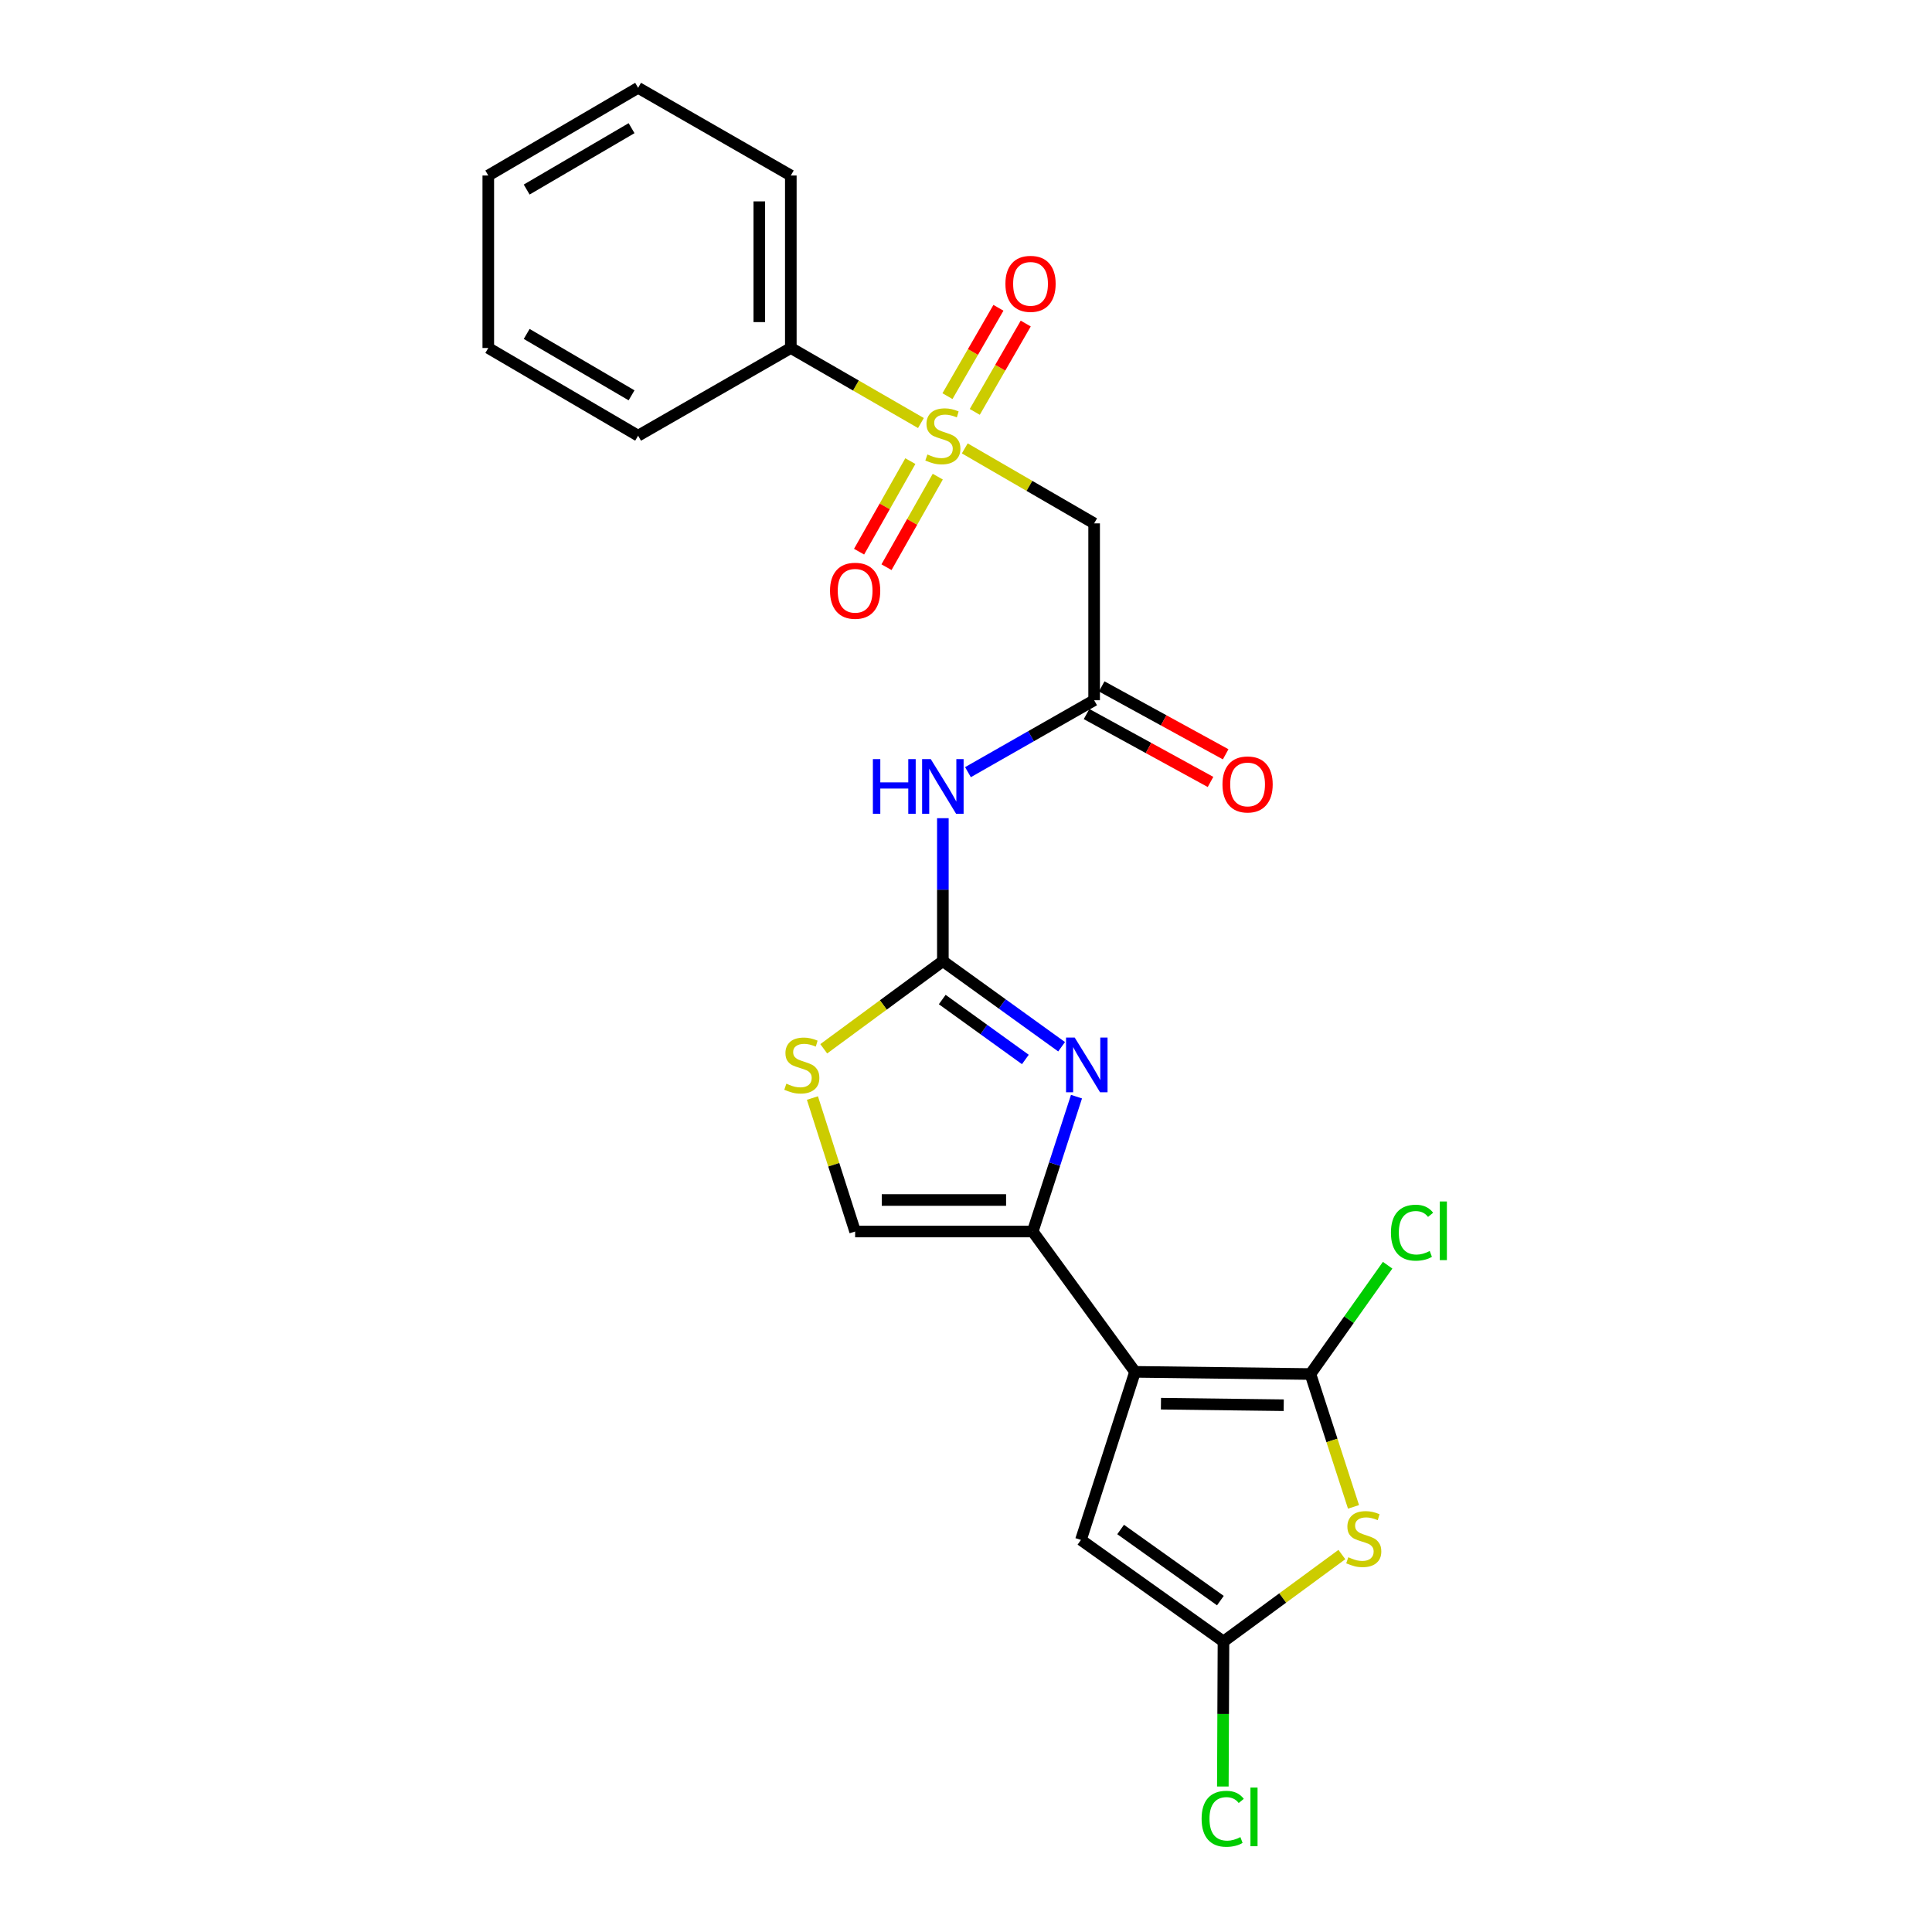 <?xml version='1.0' encoding='iso-8859-1'?>
<svg version='1.1' baseProfile='full'
              xmlns='http://www.w3.org/2000/svg'
                      xmlns:rdkit='http://www.rdkit.org/xml'
                      xmlns:xlink='http://www.w3.org/1999/xlink'
                  xml:space='preserve'
width='1000px' height='1000px' viewBox='0 0 1000 1000'>
<!-- END OF HEADER -->
<rect style='opacity:1.0;fill:#FFFFFF;stroke:none' width='1000' height='1000' x='0' y='0'> </rect>
<path class='bond-1' d='M 587.491,710.064 L 678.276,711.197' style='fill:none;fill-rule:evenodd;stroke:#000000;stroke-width:6px;stroke-linecap:butt;stroke-linejoin:miter;stroke-opacity:1' />
<path class='bond-1' d='M 600.905,726.546 L 664.455,727.339' style='fill:none;fill-rule:evenodd;stroke:#000000;stroke-width:6px;stroke-linecap:butt;stroke-linejoin:miter;stroke-opacity:1' />
<path class='bond-2' d='M 587.491,710.064 L 534.535,637.432' style='fill:none;fill-rule:evenodd;stroke:#000000;stroke-width:6px;stroke-linecap:butt;stroke-linejoin:miter;stroke-opacity:1' />
<path class='bond-9' d='M 587.491,710.064 L 559.495,797.061' style='fill:none;fill-rule:evenodd;stroke:#000000;stroke-width:6px;stroke-linecap:butt;stroke-linejoin:miter;stroke-opacity:1' />
<path class='bond-0' d='M 499.365,232.087 L 532.842,251.494' style='fill:none;fill-rule:evenodd;stroke:#CCCC00;stroke-width:6px;stroke-linecap:butt;stroke-linejoin:miter;stroke-opacity:1' />
<path class='bond-0' d='M 532.842,251.494 L 566.319,270.9' style='fill:none;fill-rule:evenodd;stroke:#000000;stroke-width:6px;stroke-linecap:butt;stroke-linejoin:miter;stroke-opacity:1' />
<path class='bond-13' d='M 504.542,213.197 L 517.73,190.332' style='fill:none;fill-rule:evenodd;stroke:#CCCC00;stroke-width:6px;stroke-linecap:butt;stroke-linejoin:miter;stroke-opacity:1' />
<path class='bond-13' d='M 517.73,190.332 L 530.917,167.468' style='fill:none;fill-rule:evenodd;stroke:#FF0000;stroke-width:6px;stroke-linecap:butt;stroke-linejoin:miter;stroke-opacity:1' />
<path class='bond-13' d='M 490.411,205.046 L 503.598,182.182' style='fill:none;fill-rule:evenodd;stroke:#CCCC00;stroke-width:6px;stroke-linecap:butt;stroke-linejoin:miter;stroke-opacity:1' />
<path class='bond-13' d='M 503.598,182.182 L 516.786,159.317' style='fill:none;fill-rule:evenodd;stroke:#FF0000;stroke-width:6px;stroke-linecap:butt;stroke-linejoin:miter;stroke-opacity:1' />
<path class='bond-14' d='M 471.194,238.676 L 457.923,262.11' style='fill:none;fill-rule:evenodd;stroke:#CCCC00;stroke-width:6px;stroke-linecap:butt;stroke-linejoin:miter;stroke-opacity:1' />
<path class='bond-14' d='M 457.923,262.11 L 444.653,285.544' style='fill:none;fill-rule:evenodd;stroke:#FF0000;stroke-width:6px;stroke-linecap:butt;stroke-linejoin:miter;stroke-opacity:1' />
<path class='bond-14' d='M 485.389,246.715 L 472.119,270.149' style='fill:none;fill-rule:evenodd;stroke:#CCCC00;stroke-width:6px;stroke-linecap:butt;stroke-linejoin:miter;stroke-opacity:1' />
<path class='bond-14' d='M 472.119,270.149 L 458.848,293.583' style='fill:none;fill-rule:evenodd;stroke:#FF0000;stroke-width:6px;stroke-linecap:butt;stroke-linejoin:miter;stroke-opacity:1' />
<path class='bond-15' d='M 476.671,218.964 L 442.999,199.539' style='fill:none;fill-rule:evenodd;stroke:#CCCC00;stroke-width:6px;stroke-linecap:butt;stroke-linejoin:miter;stroke-opacity:1' />
<path class='bond-15' d='M 442.999,199.539 L 409.327,180.115' style='fill:none;fill-rule:evenodd;stroke:#000000;stroke-width:6px;stroke-linecap:butt;stroke-linejoin:miter;stroke-opacity:1' />
<path class='bond-5' d='M 678.276,711.197 L 689.427,745.574' style='fill:none;fill-rule:evenodd;stroke:#000000;stroke-width:6px;stroke-linecap:butt;stroke-linejoin:miter;stroke-opacity:1' />
<path class='bond-5' d='M 689.427,745.574 L 700.577,779.952' style='fill:none;fill-rule:evenodd;stroke:#CCCC00;stroke-width:6px;stroke-linecap:butt;stroke-linejoin:miter;stroke-opacity:1' />
<path class='bond-17' d='M 678.276,711.197 L 698.255,683.035' style='fill:none;fill-rule:evenodd;stroke:#000000;stroke-width:6px;stroke-linecap:butt;stroke-linejoin:miter;stroke-opacity:1' />
<path class='bond-17' d='M 698.255,683.035 L 718.233,654.873' style='fill:none;fill-rule:evenodd;stroke:#00CC00;stroke-width:6px;stroke-linecap:butt;stroke-linejoin:miter;stroke-opacity:1' />
<path class='bond-3' d='M 534.535,637.432 L 545.863,602.527' style='fill:none;fill-rule:evenodd;stroke:#000000;stroke-width:6px;stroke-linecap:butt;stroke-linejoin:miter;stroke-opacity:1' />
<path class='bond-3' d='M 545.863,602.527 L 557.191,567.622' style='fill:none;fill-rule:evenodd;stroke:#0000FF;stroke-width:6px;stroke-linecap:butt;stroke-linejoin:miter;stroke-opacity:1' />
<path class='bond-12' d='M 534.535,637.432 L 442.616,637.432' style='fill:none;fill-rule:evenodd;stroke:#000000;stroke-width:6px;stroke-linecap:butt;stroke-linejoin:miter;stroke-opacity:1' />
<path class='bond-12' d='M 520.747,621.118 L 456.404,621.118' style='fill:none;fill-rule:evenodd;stroke:#000000;stroke-width:6px;stroke-linecap:butt;stroke-linejoin:miter;stroke-opacity:1' />
<path class='bond-4' d='M 549.485,541.796 L 518.754,519.637' style='fill:none;fill-rule:evenodd;stroke:#0000FF;stroke-width:6px;stroke-linecap:butt;stroke-linejoin:miter;stroke-opacity:1' />
<path class='bond-4' d='M 518.754,519.637 L 488.023,497.479' style='fill:none;fill-rule:evenodd;stroke:#000000;stroke-width:6px;stroke-linecap:butt;stroke-linejoin:miter;stroke-opacity:1' />
<path class='bond-4' d='M 530.725,548.381 L 509.213,532.87' style='fill:none;fill-rule:evenodd;stroke:#0000FF;stroke-width:6px;stroke-linecap:butt;stroke-linejoin:miter;stroke-opacity:1' />
<path class='bond-4' d='M 509.213,532.87 L 487.701,517.359' style='fill:none;fill-rule:evenodd;stroke:#000000;stroke-width:6px;stroke-linecap:butt;stroke-linejoin:miter;stroke-opacity:1' />
<path class='bond-8' d='M 488.023,497.479 L 488.023,460.486' style='fill:none;fill-rule:evenodd;stroke:#000000;stroke-width:6px;stroke-linecap:butt;stroke-linejoin:miter;stroke-opacity:1' />
<path class='bond-8' d='M 488.023,460.486 L 488.023,423.494' style='fill:none;fill-rule:evenodd;stroke:#0000FF;stroke-width:6px;stroke-linecap:butt;stroke-linejoin:miter;stroke-opacity:1' />
<path class='bond-25' d='M 488.023,497.479 L 457.194,520.163' style='fill:none;fill-rule:evenodd;stroke:#000000;stroke-width:6px;stroke-linecap:butt;stroke-linejoin:miter;stroke-opacity:1' />
<path class='bond-25' d='M 457.194,520.163 L 426.365,542.847' style='fill:none;fill-rule:evenodd;stroke:#CCCC00;stroke-width:6px;stroke-linecap:butt;stroke-linejoin:miter;stroke-opacity:1' />
<path class='bond-24' d='M 694.55,804.632 L 663.909,827.139' style='fill:none;fill-rule:evenodd;stroke:#CCCC00;stroke-width:6px;stroke-linecap:butt;stroke-linejoin:miter;stroke-opacity:1' />
<path class='bond-24' d='M 663.909,827.139 L 633.269,849.645' style='fill:none;fill-rule:evenodd;stroke:#000000;stroke-width:6px;stroke-linecap:butt;stroke-linejoin:miter;stroke-opacity:1' />
<path class='bond-6' d='M 633.269,849.645 L 559.495,797.061' style='fill:none;fill-rule:evenodd;stroke:#000000;stroke-width:6px;stroke-linecap:butt;stroke-linejoin:miter;stroke-opacity:1' />
<path class='bond-6' d='M 631.671,828.473 L 580.029,791.664' style='fill:none;fill-rule:evenodd;stroke:#000000;stroke-width:6px;stroke-linecap:butt;stroke-linejoin:miter;stroke-opacity:1' />
<path class='bond-18' d='M 633.269,849.645 L 633.104,887.169' style='fill:none;fill-rule:evenodd;stroke:#000000;stroke-width:6px;stroke-linecap:butt;stroke-linejoin:miter;stroke-opacity:1' />
<path class='bond-18' d='M 633.104,887.169 L 632.939,924.692' style='fill:none;fill-rule:evenodd;stroke:#00CC00;stroke-width:6px;stroke-linecap:butt;stroke-linejoin:miter;stroke-opacity:1' />
<path class='bond-7' d='M 566.319,270.9 L 566.319,362.438' style='fill:none;fill-rule:evenodd;stroke:#000000;stroke-width:6px;stroke-linecap:butt;stroke-linejoin:miter;stroke-opacity:1' />
<path class='bond-10' d='M 501.016,399.667 L 533.667,381.052' style='fill:none;fill-rule:evenodd;stroke:#0000FF;stroke-width:6px;stroke-linecap:butt;stroke-linejoin:miter;stroke-opacity:1' />
<path class='bond-10' d='M 533.667,381.052 L 566.319,362.438' style='fill:none;fill-rule:evenodd;stroke:#000000;stroke-width:6px;stroke-linecap:butt;stroke-linejoin:miter;stroke-opacity:1' />
<path class='bond-16' d='M 562.401,369.592 L 594.483,387.163' style='fill:none;fill-rule:evenodd;stroke:#000000;stroke-width:6px;stroke-linecap:butt;stroke-linejoin:miter;stroke-opacity:1' />
<path class='bond-16' d='M 594.483,387.163 L 626.566,404.735' style='fill:none;fill-rule:evenodd;stroke:#FF0000;stroke-width:6px;stroke-linecap:butt;stroke-linejoin:miter;stroke-opacity:1' />
<path class='bond-16' d='M 570.237,355.284 L 602.32,372.855' style='fill:none;fill-rule:evenodd;stroke:#000000;stroke-width:6px;stroke-linecap:butt;stroke-linejoin:miter;stroke-opacity:1' />
<path class='bond-16' d='M 602.32,372.855 L 634.403,390.427' style='fill:none;fill-rule:evenodd;stroke:#FF0000;stroke-width:6px;stroke-linecap:butt;stroke-linejoin:miter;stroke-opacity:1' />
<path class='bond-11' d='M 420.505,568.34 L 431.561,602.886' style='fill:none;fill-rule:evenodd;stroke:#CCCC00;stroke-width:6px;stroke-linecap:butt;stroke-linejoin:miter;stroke-opacity:1' />
<path class='bond-11' d='M 431.561,602.886 L 442.616,637.432' style='fill:none;fill-rule:evenodd;stroke:#000000;stroke-width:6px;stroke-linecap:butt;stroke-linejoin:miter;stroke-opacity:1' />
<path class='bond-19' d='M 409.327,180.115 L 409.327,90.843' style='fill:none;fill-rule:evenodd;stroke:#000000;stroke-width:6px;stroke-linecap:butt;stroke-linejoin:miter;stroke-opacity:1' />
<path class='bond-19' d='M 393.014,166.724 L 393.014,104.234' style='fill:none;fill-rule:evenodd;stroke:#000000;stroke-width:6px;stroke-linecap:butt;stroke-linejoin:miter;stroke-opacity:1' />
<path class='bond-20' d='M 409.327,180.115 L 330.288,225.512' style='fill:none;fill-rule:evenodd;stroke:#000000;stroke-width:6px;stroke-linecap:butt;stroke-linejoin:miter;stroke-opacity:1' />
<path class='bond-21' d='M 409.327,90.843 L 330.288,45.455' style='fill:none;fill-rule:evenodd;stroke:#000000;stroke-width:6px;stroke-linecap:butt;stroke-linejoin:miter;stroke-opacity:1' />
<path class='bond-22' d='M 330.288,225.512 L 252.734,180.115' style='fill:none;fill-rule:evenodd;stroke:#000000;stroke-width:6px;stroke-linecap:butt;stroke-linejoin:miter;stroke-opacity:1' />
<path class='bond-22' d='M 326.896,204.623 L 272.609,172.845' style='fill:none;fill-rule:evenodd;stroke:#000000;stroke-width:6px;stroke-linecap:butt;stroke-linejoin:miter;stroke-opacity:1' />
<path class='bond-26' d='M 330.288,45.455 L 252.734,90.843' style='fill:none;fill-rule:evenodd;stroke:#000000;stroke-width:6px;stroke-linecap:butt;stroke-linejoin:miter;stroke-opacity:1' />
<path class='bond-26' d='M 326.895,66.342 L 272.608,98.114' style='fill:none;fill-rule:evenodd;stroke:#000000;stroke-width:6px;stroke-linecap:butt;stroke-linejoin:miter;stroke-opacity:1' />
<path class='bond-23' d='M 252.734,180.115 L 252.734,90.843' style='fill:none;fill-rule:evenodd;stroke:#000000;stroke-width:6px;stroke-linecap:butt;stroke-linejoin:miter;stroke-opacity:1' />
<path  class='atom-1' d='M 480.023 235.232
Q 480.343 235.352, 481.663 235.912
Q 482.983 236.472, 484.423 236.832
Q 485.903 237.152, 487.343 237.152
Q 490.023 237.152, 491.583 235.872
Q 493.143 234.552, 493.143 232.272
Q 493.143 230.712, 492.343 229.752
Q 491.583 228.792, 490.383 228.272
Q 489.183 227.752, 487.183 227.152
Q 484.663 226.392, 483.143 225.672
Q 481.663 224.952, 480.583 223.432
Q 479.543 221.912, 479.543 219.352
Q 479.543 215.792, 481.943 213.592
Q 484.383 211.392, 489.183 211.392
Q 492.463 211.392, 496.183 212.952
L 495.263 216.032
Q 491.863 214.632, 489.303 214.632
Q 486.543 214.632, 485.023 215.792
Q 483.503 216.912, 483.543 218.872
Q 483.543 220.392, 484.303 221.312
Q 485.103 222.232, 486.223 222.752
Q 487.383 223.272, 489.303 223.872
Q 491.863 224.672, 493.383 225.472
Q 494.903 226.272, 495.983 227.912
Q 497.103 229.512, 497.103 232.272
Q 497.103 236.192, 494.463 238.312
Q 491.863 240.392, 487.503 240.392
Q 484.983 240.392, 483.063 239.832
Q 481.183 239.312, 478.943 238.392
L 480.023 235.232
' fill='#CCCC00'/>
<path  class='atom-4' d='M 556.262 537.036
L 565.542 552.036
Q 566.462 553.516, 567.942 556.196
Q 569.422 558.876, 569.502 559.036
L 569.502 537.036
L 573.262 537.036
L 573.262 565.356
L 569.382 565.356
L 559.422 548.956
Q 558.262 547.036, 557.022 544.836
Q 555.822 542.636, 555.462 541.956
L 555.462 565.356
L 551.782 565.356
L 551.782 537.036
L 556.262 537.036
' fill='#0000FF'/>
<path  class='atom-6' d='M 697.882 806.029
Q 698.202 806.149, 699.522 806.709
Q 700.842 807.269, 702.282 807.629
Q 703.762 807.949, 705.202 807.949
Q 707.882 807.949, 709.442 806.669
Q 711.002 805.349, 711.002 803.069
Q 711.002 801.509, 710.202 800.549
Q 709.442 799.589, 708.242 799.069
Q 707.042 798.549, 705.042 797.949
Q 702.522 797.189, 701.002 796.469
Q 699.522 795.749, 698.442 794.229
Q 697.402 792.709, 697.402 790.149
Q 697.402 786.589, 699.802 784.389
Q 702.242 782.189, 707.042 782.189
Q 710.322 782.189, 714.042 783.749
L 713.122 786.829
Q 709.722 785.429, 707.162 785.429
Q 704.402 785.429, 702.882 786.589
Q 701.362 787.709, 701.402 789.669
Q 701.402 791.189, 702.162 792.109
Q 702.962 793.029, 704.082 793.549
Q 705.242 794.069, 707.162 794.669
Q 709.722 795.469, 711.242 796.269
Q 712.762 797.069, 713.842 798.709
Q 714.962 800.309, 714.962 803.069
Q 714.962 806.989, 712.322 809.109
Q 709.722 811.189, 705.362 811.189
Q 702.842 811.189, 700.922 810.629
Q 699.042 810.109, 696.802 809.189
L 697.882 806.029
' fill='#CCCC00'/>
<path  class='atom-9' d='M 451.803 392.914
L 455.643 392.914
L 455.643 404.954
L 470.123 404.954
L 470.123 392.914
L 473.963 392.914
L 473.963 421.234
L 470.123 421.234
L 470.123 408.154
L 455.643 408.154
L 455.643 421.234
L 451.803 421.234
L 451.803 392.914
' fill='#0000FF'/>
<path  class='atom-9' d='M 481.763 392.914
L 491.043 407.914
Q 491.963 409.394, 493.443 412.074
Q 494.923 414.754, 495.003 414.914
L 495.003 392.914
L 498.763 392.914
L 498.763 421.234
L 494.883 421.234
L 484.923 404.834
Q 483.763 402.914, 482.523 400.714
Q 481.323 398.514, 480.963 397.834
L 480.963 421.234
L 477.283 421.234
L 477.283 392.914
L 481.763 392.914
' fill='#0000FF'/>
<path  class='atom-12' d='M 407.019 560.916
Q 407.339 561.036, 408.659 561.596
Q 409.979 562.156, 411.419 562.516
Q 412.899 562.836, 414.339 562.836
Q 417.019 562.836, 418.579 561.556
Q 420.139 560.236, 420.139 557.956
Q 420.139 556.396, 419.339 555.436
Q 418.579 554.476, 417.379 553.956
Q 416.179 553.436, 414.179 552.836
Q 411.659 552.076, 410.139 551.356
Q 408.659 550.636, 407.579 549.116
Q 406.539 547.596, 406.539 545.036
Q 406.539 541.476, 408.939 539.276
Q 411.379 537.076, 416.179 537.076
Q 419.459 537.076, 423.179 538.636
L 422.259 541.716
Q 418.859 540.316, 416.299 540.316
Q 413.539 540.316, 412.019 541.476
Q 410.499 542.596, 410.539 544.556
Q 410.539 546.076, 411.299 546.996
Q 412.099 547.916, 413.219 548.436
Q 414.379 548.956, 416.299 549.556
Q 418.859 550.356, 420.379 551.156
Q 421.899 551.956, 422.979 553.596
Q 424.099 555.196, 424.099 557.956
Q 424.099 561.876, 421.459 563.996
Q 418.859 566.076, 414.499 566.076
Q 411.979 566.076, 410.059 565.516
Q 408.179 564.996, 405.939 564.076
L 407.019 560.916
' fill='#CCCC00'/>
<path  class='atom-14' d='M 520.402 146.915
Q 520.402 140.115, 523.762 136.315
Q 527.122 132.515, 533.402 132.515
Q 539.682 132.515, 543.042 136.315
Q 546.402 140.115, 546.402 146.915
Q 546.402 153.795, 543.002 157.715
Q 539.602 161.595, 533.402 161.595
Q 527.162 161.595, 523.762 157.715
Q 520.402 153.835, 520.402 146.915
M 533.402 158.395
Q 537.722 158.395, 540.042 155.515
Q 542.402 152.595, 542.402 146.915
Q 542.402 141.355, 540.042 138.555
Q 537.722 135.715, 533.402 135.715
Q 529.082 135.715, 526.722 138.515
Q 524.402 141.315, 524.402 146.915
Q 524.402 152.635, 526.722 155.515
Q 529.082 158.395, 533.402 158.395
' fill='#FF0000'/>
<path  class='atom-15' d='M 429.616 305.774
Q 429.616 298.974, 432.976 295.174
Q 436.336 291.374, 442.616 291.374
Q 448.896 291.374, 452.256 295.174
Q 455.616 298.974, 455.616 305.774
Q 455.616 312.654, 452.216 316.574
Q 448.816 320.454, 442.616 320.454
Q 436.376 320.454, 432.976 316.574
Q 429.616 312.694, 429.616 305.774
M 442.616 317.254
Q 446.936 317.254, 449.256 314.374
Q 451.616 311.454, 451.616 305.774
Q 451.616 300.214, 449.256 297.414
Q 446.936 294.574, 442.616 294.574
Q 438.296 294.574, 435.936 297.374
Q 433.616 300.174, 433.616 305.774
Q 433.616 311.494, 435.936 314.374
Q 438.296 317.254, 442.616 317.254
' fill='#FF0000'/>
<path  class='atom-17' d='M 632.748 406.021
Q 632.748 399.221, 636.108 395.421
Q 639.468 391.621, 645.748 391.621
Q 652.028 391.621, 655.388 395.421
Q 658.748 399.221, 658.748 406.021
Q 658.748 412.901, 655.348 416.821
Q 651.948 420.701, 645.748 420.701
Q 639.508 420.701, 636.108 416.821
Q 632.748 412.941, 632.748 406.021
M 645.748 417.501
Q 650.068 417.501, 652.388 414.621
Q 654.748 411.701, 654.748 406.021
Q 654.748 400.461, 652.388 397.661
Q 650.068 394.821, 645.748 394.821
Q 641.428 394.821, 639.068 397.621
Q 636.748 400.421, 636.748 406.021
Q 636.748 411.741, 639.068 414.621
Q 641.428 417.501, 645.748 417.501
' fill='#FF0000'/>
<path  class='atom-18' d='M 719.949 638.04
Q 719.949 631, 723.229 627.32
Q 726.549 623.6, 732.829 623.6
Q 738.669 623.6, 741.789 627.72
L 739.149 629.88
Q 736.869 626.88, 732.829 626.88
Q 728.549 626.88, 726.269 629.76
Q 724.029 632.6, 724.029 638.04
Q 724.029 643.64, 726.349 646.52
Q 728.709 649.4, 733.269 649.4
Q 736.389 649.4, 740.029 647.52
L 741.149 650.52
Q 739.669 651.48, 737.429 652.04
Q 735.189 652.6, 732.709 652.6
Q 726.549 652.6, 723.229 648.84
Q 719.949 645.08, 719.949 638.04
' fill='#00CC00'/>
<path  class='atom-18' d='M 745.229 621.88
L 748.909 621.88
L 748.909 652.24
L 745.229 652.24
L 745.229 621.88
' fill='#00CC00'/>
<path  class='atom-19' d='M 621.95 941.402
Q 621.95 934.362, 625.23 930.682
Q 628.55 926.962, 634.83 926.962
Q 640.67 926.962, 643.79 931.082
L 641.15 933.242
Q 638.87 930.242, 634.83 930.242
Q 630.55 930.242, 628.27 933.122
Q 626.03 935.962, 626.03 941.402
Q 626.03 947.002, 628.35 949.882
Q 630.71 952.762, 635.27 952.762
Q 638.39 952.762, 642.03 950.882
L 643.15 953.882
Q 641.67 954.842, 639.43 955.402
Q 637.19 955.962, 634.71 955.962
Q 628.55 955.962, 625.23 952.202
Q 621.95 948.442, 621.95 941.402
' fill='#00CC00'/>
<path  class='atom-19' d='M 647.23 925.242
L 650.91 925.242
L 650.91 955.602
L 647.23 955.602
L 647.23 925.242
' fill='#00CC00'/>
</svg>
